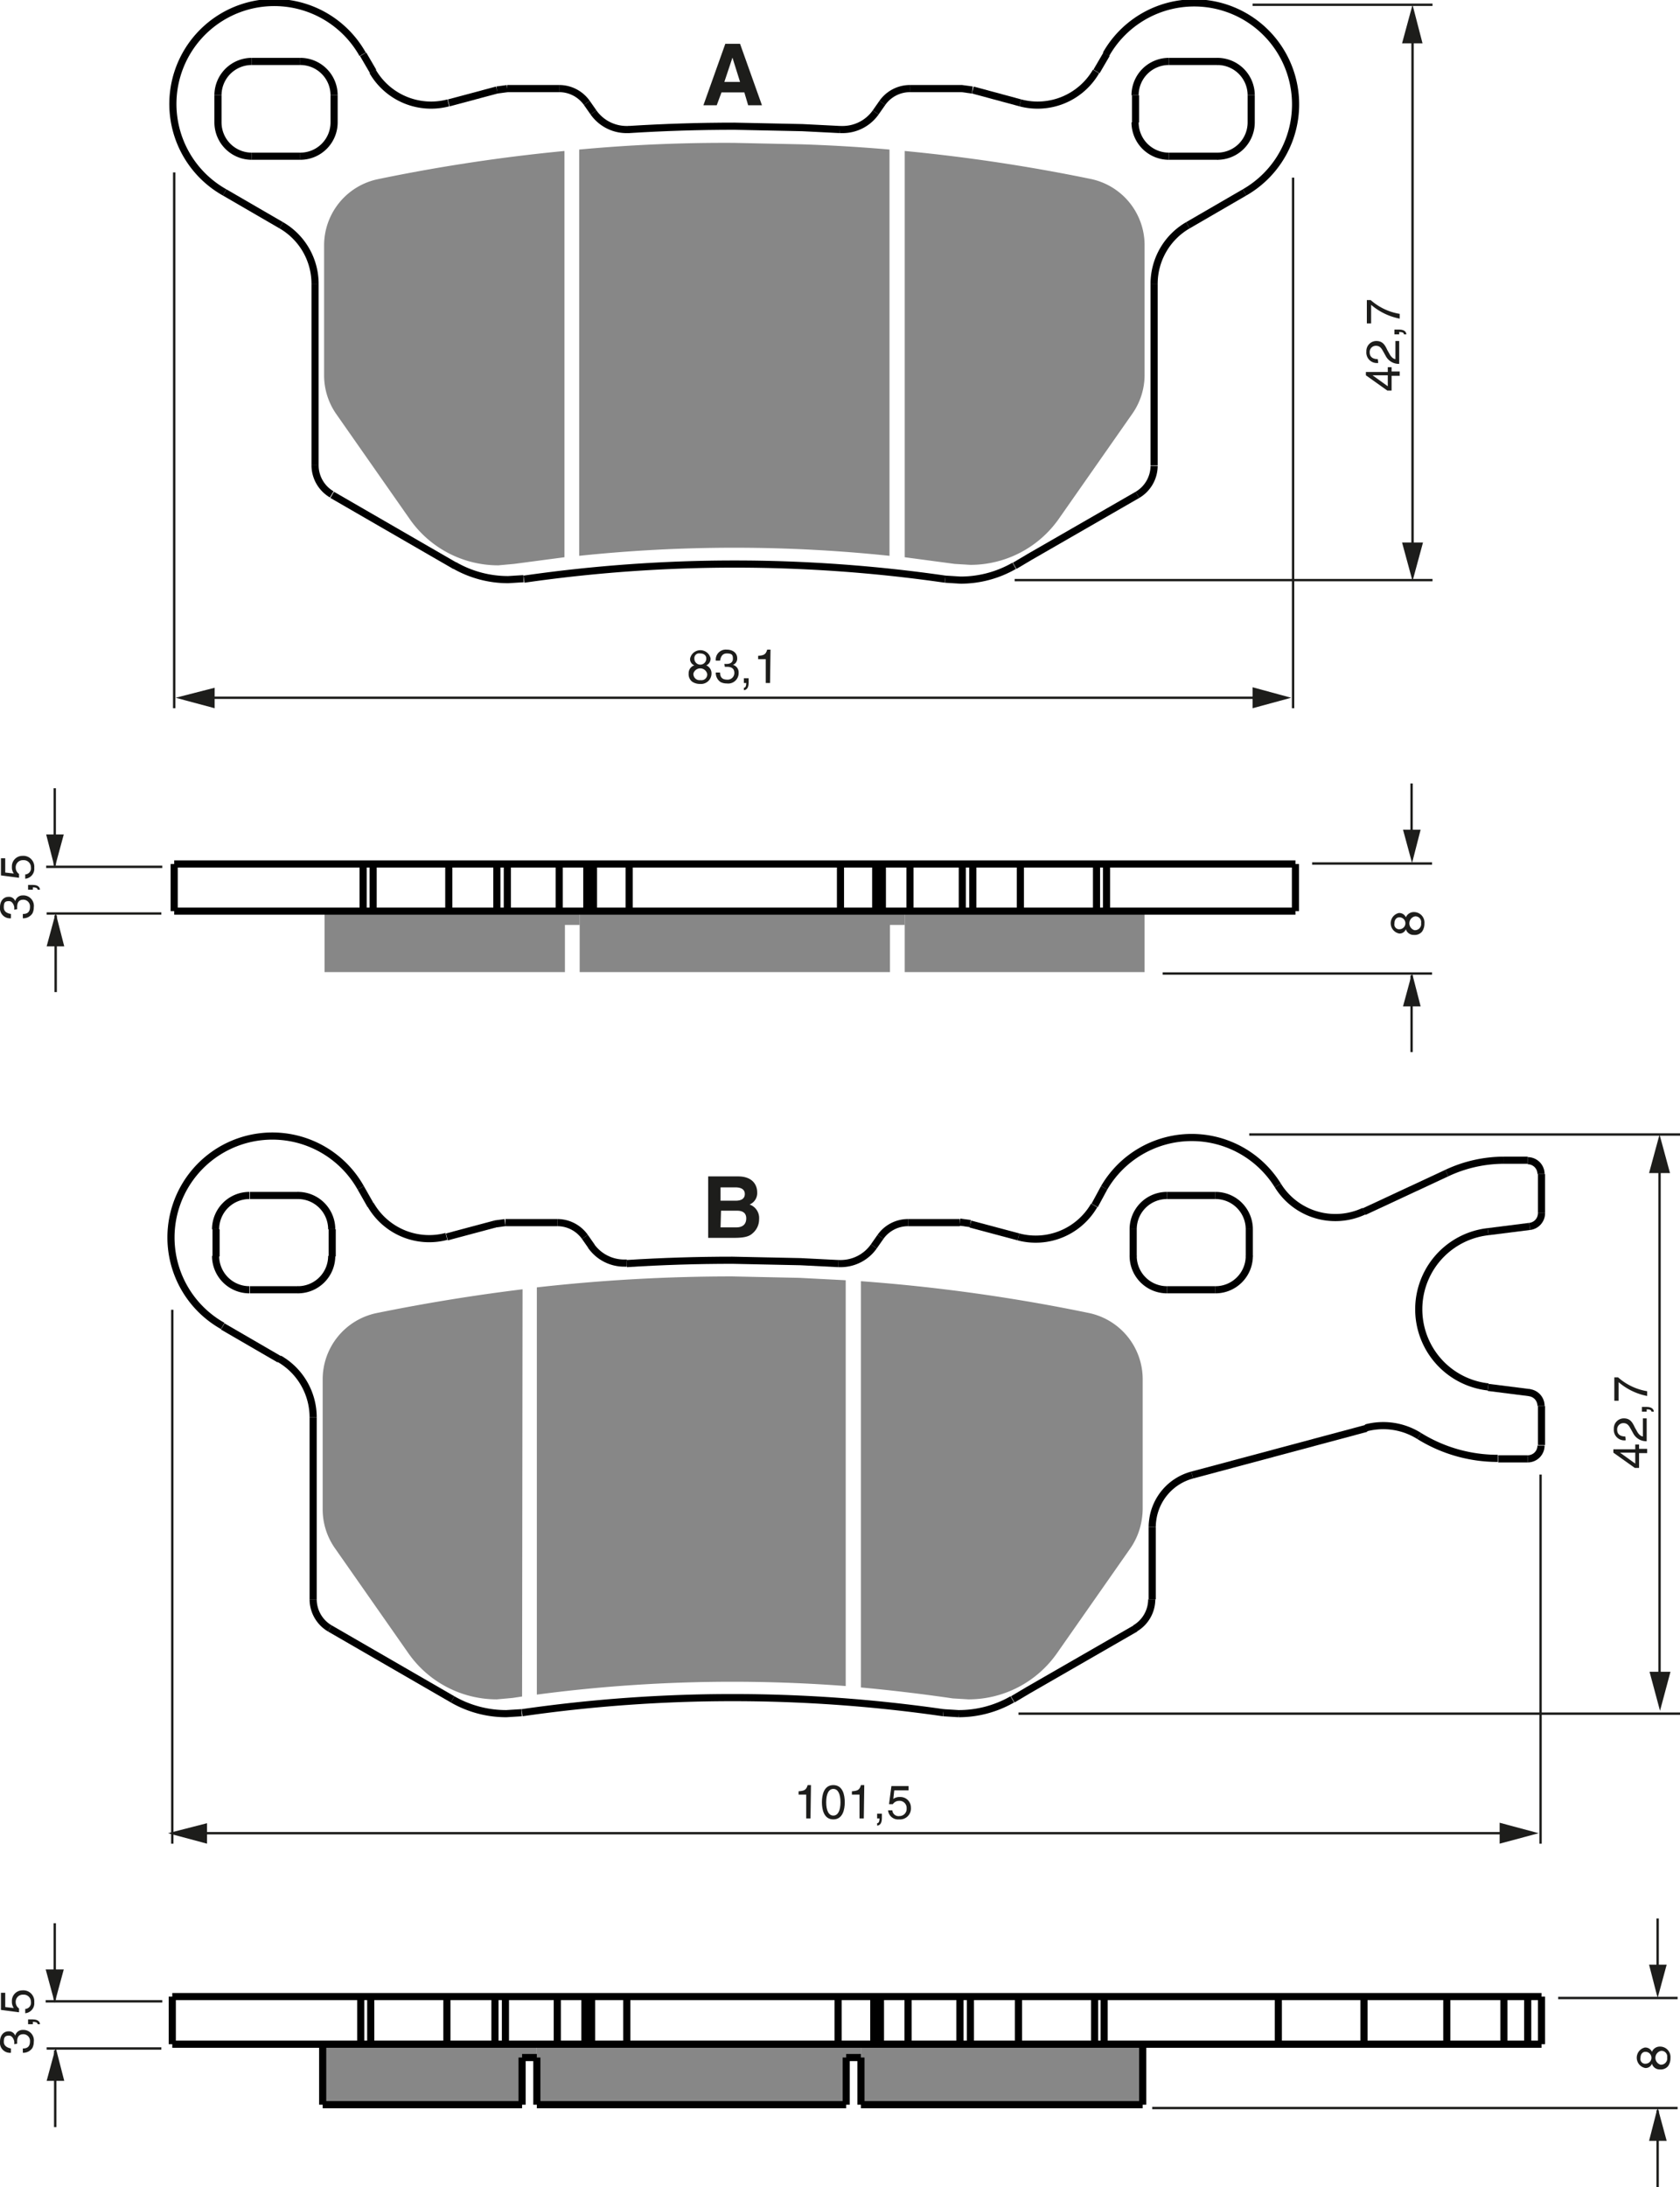 <?xml version="1.0" encoding="UTF-8"?><svg xmlns="http://www.w3.org/2000/svg" width="3530" height="4592" viewBox="0 0 353 459.2"><defs><style>.a,.d{fill:none;}.a{stroke:#1d1d1b;stroke-width:0.5px;}.b{fill:#1d1d1b;}.c{fill:#878787;}.d{stroke:#000;stroke-linejoin:bevel;stroke-width:1.5px;}</style></defs><title>377</title><rect width="100%" height="100%" fill="white"/><line class="a" x1="36.6" y1="36.2" x2="36.6" y2="148.7"/><line class="a" x1="271.7" y1="37.3" x2="271.7" y2="148.7"/><line class="a" x1="41" y1="146.5" x2="266.3" y2="146.5"/><polygon class="b" points="263.2 148.7 271.3 146.5 263.2 144.3 263.2 148.7"/><polygon class="b" points="45.1 144.4 36.9 146.5 45.1 148.7 45.1 144.4"/><path class="b" d="M304.7,258.1a1.8,1.8,0,0,1,1.1,1.7,2.2,2.2,0,0,1-2.4,2.2,2.9,2.9,0,0,1-1.7-.5,2,2,0,0,1-.7-1.7,1.7,1.7,0,0,1,1.2-1.7,1.4,1.4,0,0,1-.9-1.4,2.2,2.2,0,0,1,4.3-.1A1.5,1.5,0,0,1,304.7,258.1Zm-2.7,1.7a1.3,1.3,0,0,0,1.5,1.4,1.2,1.2,0,0,0,1.4-1.3,1.5,1.5,0,0,0-2.9-.1Zm2.7-3.2c0-.4-.3-1-1.3-1a1,1,0,0,0-1.2,1.1,1.2,1.2,0,0,0,2.5,0Z" transform="translate(-156.3 -118.4)"/><path class="b" d="M308.5,257.8h.5c.7,0,1.3-.3,1.3-1.1s-.2-1.1-1.3-1.1-1.3,1-1.4,1.5h-.9a2.1,2.1,0,0,1,2.3-2.3c1.4,0,2.2.8,2.2,1.8a1.4,1.4,0,0,1-.9,1.4h0a1.6,1.6,0,0,1,1.2,1.6,2.2,2.2,0,0,1-2.5,2.3,2.8,2.8,0,0,1-1.3-.3,2.3,2.3,0,0,1-1-2h.9c0,.7.2,1.5,1.5,1.5a1.4,1.4,0,0,0,1.5-1.4c0-1.2-1-1.3-1.6-1.3h-.4Z" transform="translate(-156.3 -118.4)"/><path class="b" d="M312.6,260.8h1v1c0,1.4-.8,1.5-1,1.5v-.5c.4,0,.5-.5.5-1h-.5Z" transform="translate(-156.3 -118.4)"/><path class="b" d="M318.1,261.8h-.9v-5h-1.6v-.7c1.1-.1,1.6-.2,1.9-1.3h.7Z" transform="translate(-156.3 -118.4)"/><line class="a" x1="36.2" y1="275" x2="36.2" y2="387.1"/><line class="a" x1="323.7" y1="309.6" x2="323.7" y2="387.1"/><line class="a" x1="39.4" y1="384.9" x2="318.3" y2="384.9"/><polygon class="b" points="315.1 387.1 323.3 384.9 315.1 382.7 315.1 387.1"/><polygon class="b" points="43.5 382.8 35.3 384.9 43.5 387.1 43.5 382.8"/><path class="b" d="M326.6,500.2h-.9v-5h-1.6v-.7c1.1-.1,1.6-.2,1.9-1.3h.7Z" transform="translate(-156.3 -118.4)"/><path class="b" d="M331.4,500.4c-2,0-2.4-2.1-2.4-3.6s.4-3.6,2.4-3.6,2.4,2.1,2.4,3.6S333.4,500.4,331.4,500.4Zm0-6.4c-1,0-1.5,1.1-1.5,2.8s.5,2.8,1.5,2.8,1.5-1.1,1.5-2.8S332.4,494,331.4,494Z" transform="translate(-156.3 -118.4)"/><path class="b" d="M337.8,500.2h-.9v-5h-1.6v-.7c1.1-.1,1.6-.2,1.9-1.3h.7Z" transform="translate(-156.3 -118.4)"/><path class="b" d="M340.6,499.2h1v1c0,1.4-.8,1.5-1,1.5v-.5c.4,0,.5-.5.5-1h-.5Z" transform="translate(-156.3 -118.4)"/><path class="b" d="M344,496.1a2.2,2.2,0,0,1,1.4-.4,2.2,2.2,0,0,1,2.3,2.2,2.3,2.3,0,0,1-2.5,2.5,2.1,2.1,0,0,1-2.3-1.9h.9a1.3,1.3,0,0,0,1.5,1.2,1.5,1.5,0,0,0,1.5-1.6,1.5,1.5,0,0,0-1.6-1.6,1.6,1.6,0,0,0-1.3.7h-.8l.5-3.8h3.6v.9h-3Z" transform="translate(-156.3 -118.4)"/><line class="a" x1="296.8" y1="7.5" x2="296.8" y2="116.7"/><polygon class="b" points="294.6 113.9 296.8 122 299 113.9 294.6 113.9"/><polygon class="b" points="298.9 9.1 296.8 1 294.6 9.1 298.9 9.1"/><path class="b" d="M448.7,196.4h1.7v.9h-1.7v3.1h-.9l-4.5-3.2v-.7h4.6v-1h.8Zm-.8,3.1v-2.3h-3.2Z" transform="translate(-156.3 -118.4)"/><path class="b" d="M445.9,194.6a2.2,2.2,0,0,1-2.5-2.4,2.1,2.1,0,0,1,2.1-2.2c1.3,0,1.8.8,2.3,1.9l.4.7c.5,1,1.1,1.2,1.3,1.2V190h.8v4.8a3.1,3.1,0,0,1-2.8-1.6l-.5-.9c-.4-.7-.7-1.3-1.6-1.3a1.3,1.3,0,0,0-1.3,1.4c0,1.3,1.2,1.4,1.7,1.4Z" transform="translate(-156.3 -118.4)"/><path class="b" d="M449.3,188.6v-1h1c1.4,0,1.5.8,1.5,1h-.5c0-.4-.5-.5-1-.5v.5Z" transform="translate(-156.3 -118.4)"/><path class="b" d="M443.5,186.3v-4.9h.8a12.2,12.2,0,0,0,6.1,2.9v1a13,13,0,0,1-6-2.9v3.9Z" transform="translate(-156.3 -118.4)"/><line class="a" x1="213.2" y1="121.8" x2="301" y2="121.8"/><line class="a" x1="263.2" y1="1" x2="301" y2="1"/><line class="a" x1="348.7" y1="244.7" x2="348.7" y2="356.8"/><polygon class="b" points="346.6 351 348.8 359.2 351 351 346.6 351"/><polygon class="b" points="350.9 246.3 348.7 238.2 346.5 246.3 350.9 246.3"/><path class="b" d="M500.7,422.6h1.7v.9h-1.7v3.1h-.9l-4.5-3.2v-.7h4.6v-1h.8Zm-.8,3.1v-2.3h-3.2Z" transform="translate(-156.3 -118.4)"/><path class="b" d="M497.9,420.8a2.2,2.2,0,0,1-2.5-2.4,2.1,2.1,0,0,1,2.1-2.2c1.3,0,1.8.8,2.3,1.9l.4.7c.5,1,1.1,1.2,1.3,1.2v-3.8h.8V421a3.1,3.1,0,0,1-2.8-1.6l-.5-.9c-.4-.7-.7-1.3-1.6-1.3a1.3,1.3,0,0,0-1.3,1.4c0,1.3,1.2,1.4,1.7,1.4Z" transform="translate(-156.3 -118.4)"/><path class="b" d="M501.3,414.8v-1h1c1.4,0,1.5.8,1.5,1h-.5c0-.4-.5-.5-1-.5v.5Z" transform="translate(-156.3 -118.4)"/><path class="b" d="M495.5,412.5v-4.9h.8a12.2,12.2,0,0,0,6.1,2.9v1a13,13,0,0,1-6-2.9v3.9Z" transform="translate(-156.3 -118.4)"/><line class="a" x1="214" y1="359.8" x2="353" y2="359.8"/><line class="a" x1="262.5" y1="238.2" x2="353" y2="238.2"/><line class="a" x1="296.6" y1="177.2" x2="296.6" y2="164.5"/><polygon class="b" points="294.8 174.2 296.7 181.2 298.5 174.2 294.8 174.2"/><line class="a" x1="296.6" y1="204.8" x2="296.6" y2="220.9"/><polygon class="b" points="294.8 211.3 296.7 204.3 298.5 211.3 294.8 211.3"/><line class="a" x1="275.7" y1="181.3" x2="300.9" y2="181.3"/><line class="a" x1="244.3" y1="204.4" x2="300.9" y2="204.4"/><line class="a" x1="34.1" y1="182" x2="9.7" y2="182"/><line class="a" x1="33.9" y1="191.8" x2="9.8" y2="191.8"/><line class="a" x1="11.5" y1="181.7" x2="11.5" y2="165.5"/><polygon class="b" points="9.7 175.2 11.5 182.2 13.4 175.2 9.7 175.2"/><line class="a" x1="11.7" y1="192.2" x2="11.7" y2="208.3"/><polygon class="b" points="9.8 198.7 11.7 191.7 13.5 198.7 9.8 198.7"/><path class="b" d="M159.3,309.4c0-.1,0-.3,0-.5s-.3-1.3-1.1-1.3-1.1.2-1.1,1.3,1,1.3,1.5,1.4v.9a2.1,2.1,0,0,1-2.3-2.3c0-1.4.8-2.2,1.8-2.2a1.4,1.4,0,0,1,1.4.9h0a1.6,1.6,0,0,1,1.6-1.2,2.2,2.2,0,0,1,2.3,2.5,2.8,2.8,0,0,1-.3,1.3,2.3,2.3,0,0,1-2,1v-.9c.7,0,1.5-.2,1.5-1.5a1.4,1.4,0,0,0-1.4-1.5c-1.2,0-1.3,1-1.3,1.6s0,.3,0,.4Z" transform="translate(-156.3 -118.4)"/><path class="b" d="M162.2,305.2v-1h1c1.4,0,1.5.8,1.5,1h-.5c0-.4-.5-.5-1-.5v.5Z" transform="translate(-156.3 -118.4)"/><path class="b" d="M159.2,301.8a2.2,2.2,0,0,1-.4-1.4,2.2,2.2,0,0,1,2.2-2.3,2.3,2.3,0,0,1,2.5,2.5,2.1,2.1,0,0,1-1.9,2.3V302a1.3,1.3,0,0,0,1.2-1.5,1.5,1.5,0,0,0-1.6-1.5,1.5,1.5,0,0,0-1.6,1.6,1.6,1.6,0,0,0,.7,1.3v.8l-3.8-.5v-3.6h.9v3Z" transform="translate(-156.3 -118.4)"/><path class="b" d="M451.7,311a1.8,1.8,0,0,1,1.7-1.1,2.2,2.2,0,0,1,2.2,2.4,2.9,2.9,0,0,1-.5,1.7,2,2,0,0,1-1.7.7,1.7,1.7,0,0,1-1.7-1.2,1.4,1.4,0,0,1-1.4.9,2.2,2.2,0,0,1-.1-4.3A1.5,1.5,0,0,1,451.7,311Zm-1.4,0c-.4,0-1,.3-1,1.3a1,1,0,0,0,1.1,1.2,1.2,1.2,0,0,0-.1-2.5Zm3.2,2.7a1.3,1.3,0,0,0,1.4-1.5,1.2,1.2,0,0,0-1.3-1.4,1.5,1.5,0,0,0-.1,2.9Z" transform="translate(-156.3 -118.4)"/><line class="a" x1="348.3" y1="415.4" x2="348.3" y2="402.8"/><polygon class="b" points="346.5 412.5 348.3 419.5 350.2 412.5 346.5 412.5"/><line class="a" x1="348.3" y1="443.1" x2="348.3" y2="459.2"/><polygon class="b" points="346.5 449.5 348.3 442.5 350.2 449.5 346.5 449.5"/><line class="a" x1="327.4" y1="419.5" x2="352.5" y2="419.5"/><line class="a" x1="242.1" y1="442.6" x2="352.5" y2="442.6"/><line class="a" x1="34.1" y1="420.2" x2="9.6" y2="420.2"/><line class="a" x1="33.9" y1="430.1" x2="9.8" y2="430.1"/><line class="a" x1="11.5" y1="419.9" x2="11.5" y2="403.8"/><polygon class="b" points="9.6 413.5 11.5 420.5 13.4 413.5 9.6 413.5"/><line class="a" x1="11.6" y1="430.5" x2="11.6" y2="446.6"/><polygon class="b" points="9.8 436.9 11.7 429.9 13.5 436.9 9.8 436.9"/><path class="b" d="M159.3,547.6c0-.1,0-.3,0-.5s-.3-1.3-1.1-1.3-1.1.3-1.1,1.3,1,1.3,1.5,1.4v.9a2.1,2.1,0,0,1-2.3-2.3c0-1.4.8-2.2,1.8-2.2a1.4,1.4,0,0,1,1.4.9h0a1.6,1.6,0,0,1,1.6-1.2,2.2,2.2,0,0,1,2.3,2.5,2.8,2.8,0,0,1-.3,1.3,2.3,2.3,0,0,1-2,1v-.9c.7,0,1.5-.2,1.5-1.5a1.4,1.4,0,0,0-1.4-1.5c-1.2,0-1.3,1-1.3,1.6s0,.3,0,.4Z" transform="translate(-156.3 -118.4)"/><path class="b" d="M162.2,543.4v-1h1c1.4,0,1.5.8,1.5,1h-.5c0-.4-.5-.5-1-.5v.5Z" transform="translate(-156.3 -118.4)"/><path class="b" d="M159.2,540a2.2,2.2,0,0,1-.4-1.4,2.2,2.2,0,0,1,2.2-2.3,2.3,2.3,0,0,1,2.5,2.5,2.1,2.1,0,0,1-1.9,2.3v-.9a1.3,1.3,0,0,0,1.2-1.5,1.5,1.5,0,0,0-1.6-1.5,1.5,1.5,0,0,0-1.6,1.6,1.6,1.6,0,0,0,.7,1.3v.8l-3.8-.5v-3.6h.9v3Z" transform="translate(-156.3 -118.4)"/><path class="b" d="M503.4,549.2a1.8,1.8,0,0,1,1.7-1.1,2.2,2.2,0,0,1,2.2,2.4,2.9,2.9,0,0,1-.5,1.7,2,2,0,0,1-1.7.7,1.7,1.7,0,0,1-1.7-1.2,1.4,1.4,0,0,1-1.4.9,2.2,2.2,0,0,1-.1-4.3A1.5,1.5,0,0,1,503.4,549.2Zm-1.4,0c-.4,0-1,.3-1,1.3a1,1,0,0,0,1.1,1.2,1.2,1.2,0,0,0-.1-2.5Zm3.2,2.7a1.3,1.3,0,0,0,1.4-1.5,1.2,1.2,0,0,0-1.3-1.4,1.5,1.5,0,0,0-.1,2.9Z" transform="translate(-156.3 -118.4)"/><path class="b" d="M306.9,140.5h-2.8l4.6-12.9h3.1l4.6,12.9h-2.9l-.8-2.7h-4.8Zm1.6-4.9h3.3l-1.6-5.1h0Z" transform="translate(-156.3 -118.4)"/><path class="b" d="M305.1,365.4h6.3c3.2,0,4,2,4,3.3a2.6,2.6,0,0,1-1.6,2.6,3,3,0,0,1,2,3.1,3.8,3.8,0,0,1-1.1,2.7c-.7.7-1.4,1.2-4.1,1.2h-5.5Zm2.6,5.1h3.2c1.1,0,1.9-.4,1.9-1.4s-.8-1.4-2-1.4h-3.1Zm0,5.6H311c1.3,0,2.1-.6,2.1-1.9s-1-1.6-1.9-1.6h-3.4Z" transform="translate(-156.3 -118.4)"/><polygon class="c" points="185 429.2 190.8 429.2 201.7 429.2 203.9 429.2 214 429.2 230 429.2 232 429.2 240.1 429.2 240.1 441.9 180.9 441.9 180.9 432 180.9 429.2 183.6 429.2 185 429.2"/><polygon class="c" points="112.8 429.2 112.8 432 109.7 432 109.7 441.9 67.8 441.9 67.8 429.2 75.8 429.2 77.9 429.2 93.9 429.2 104 429.2 106.2 429.2 112.8 429.2"/><polygon class="c" points="240.5 204.1 190.1 204.1 190.1 194.2 190.1 191.3 191.2 191.3 202.2 191.3 204.4 191.3 214.4 191.3 230.4 191.3 232.5 191.3 240.5 191.3 240.5 204.1"/><polygon class="c" points="121.8 191.3 121.8 194.2 118.7 194.2 118.7 204.1 68.2 204.1 68.2 191.3 76.3 191.3 78.4 191.3 94.3 191.3 104.4 191.3 106.6 191.3 117.5 191.3 121.8 191.3"/><polygon class="c" points="117.1 429.2 122.9 429.2 124.3 429.2 131.7 429.2 176.1 429.2 180.9 429.2 180.9 432 177.8 432 177.8 441.9 112.8 441.9 112.8 432 112.8 429.2 117.1 429.2"/><path class="c" d="M396.4,408v27.3a15.5,15.5,0,0,1-.2,2.2,14.4,14.4,0,0,1-2.4,6l-15.4,22a22.7,22.7,0,0,1-18.6,9.7l-3.3-.2q-9.6-1.4-19.3-2.3V387.4a369.2,369.2,0,0,1,48,6.7A14.2,14.2,0,0,1,396.4,408Z" transform="translate(-156.3 -118.4)"/><path class="c" d="M269.1,474.1V388.7a366.3,366.3,0,0,1,41.1-2.3l14.1.3,9.7.5v85.2h0q-11.9-.9-23.8-.9a313.9,313.9,0,0,0-41.1,2.7Z" transform="translate(-156.3 -118.4)"/><path class="c" d="M266,474.6h0l-2,.3-3.3.3a22.7,22.7,0,0,1-18.6-9.7l-15.4-22a14.2,14.2,0,0,1-2.6-8.1V408a14.2,14.2,0,0,1,11.3-13.9h0q15.2-3.1,30.7-5Z" transform="translate(-156.3 -118.4)"/><polygon class="c" points="123.3 191.3 124.7 191.3 132.2 191.3 176.6 191.3 184 191.3 185.4 191.3 190.1 191.3 190.1 194.2 187 194.2 187 204.1 121.8 204.1 121.8 194.2 121.8 191.3 123.3 191.3"/><path class="c" d="M396.8,169.9v27.3a14.2,14.2,0,0,1-2.6,8.1l-15.4,22a22.7,22.7,0,0,1-18.6,9.7l-3.3-.2-10.5-1.4V150.1a365.5,365.5,0,0,1,39.2,5.9A14.2,14.2,0,0,1,396.8,169.9Z" transform="translate(-156.3 -118.4)"/><path class="c" d="M343.2,149.8v85.3a313.4,313.4,0,0,0-65.2,0V149.8q16.2-1.5,32.6-1.4l14.1.3Q334,149,343.2,149.8Z" transform="translate(-156.3 -118.4)"/><path class="c" d="M274.9,150.1v85.3l-10.6,1.4-3.3.3a22.7,22.7,0,0,1-18.6-9.7l-15.4-22a14.2,14.2,0,0,1-2.6-8.1V169.9A14.2,14.2,0,0,1,235.8,156,365.3,365.3,0,0,1,274.9,150.1Z" transform="translate(-156.3 -118.4)"/><line class="d" x1="45.8" y1="20" x2="45.8" y2="25.7"/><line class="d" x1="66.2" y1="97.7" x2="66.2" y2="59.6"/><line class="d" x1="70.2" y1="25.7" x2="70.2" y2="20"/><line class="d" x1="95.6" y1="118.8" x2="69.8" y2="103.9"/><line class="d" x1="47.2" y1="40.4" x2="59.1" y2="47.3"/><line class="d" x1="78.4" y1="15" x2="76.3" y2="11.4"/><line class="d" x1="124.7" y1="23.6" x2="123.3" y2="21.6"/><line class="d" x1="185.4" y1="21.6" x2="184" y2="23.6"/><line class="d" x1="249.6" y1="47.3" x2="261.5" y2="40.4"/><line class="d" x1="52.9" y1="32.8" x2="63.1" y2="32.8"/><line class="d" x1="245.6" y1="32.8" x2="255.9" y2="32.8"/><line class="d" x1="232.5" y1="11.4" x2="230.4" y2="15"/><line class="d" x1="202.2" y1="18.6" x2="191.2" y2="18.6"/><line class="d" x1="117.5" y1="18.6" x2="106.6" y2="18.6"/><line class="d" x1="104.4" y1="18.9" x2="94.3" y2="21.6"/><line class="d" x1="255.9" y1="12.9" x2="245.6" y2="12.9"/><line class="d" x1="63.1" y1="12.9" x2="52.9" y2="12.9"/><line class="d" x1="214.4" y1="21.6" x2="204.4" y2="18.9"/><polyline class="d" points="239 103.9 216.4 116.9 213.2 118.8"/><line class="d" x1="238.6" y1="20" x2="238.6" y2="25.7"/><polyline class="d" points="242.5 59.6 242.5 78.8 242.5 97.7"/><line class="d" x1="262.9" y1="25.7" x2="262.9" y2="20"/><line class="d" x1="36.6" y1="181.4" x2="36.6" y2="191.3"/><line class="d" x1="76.3" y1="191.3" x2="76.3" y2="181.4"/><line class="d" x1="78.4" y1="181.4" x2="78.4" y2="191.3"/><line class="d" x1="94.3" y1="181.4" x2="94.3" y2="191.3"/><line class="d" x1="104.4" y1="191.3" x2="104.4" y2="181.4"/><line class="d" x1="106.6" y1="191.3" x2="106.6" y2="181.4"/><line class="d" x1="117.5" y1="191.3" x2="117.5" y2="181.4"/><line class="d" x1="123.3" y1="191.3" x2="123.3" y2="181.4"/><line class="d" x1="124.7" y1="191.3" x2="124.7" y2="181.4"/><line class="d" x1="132.2" y1="191.3" x2="132.2" y2="181.4"/><polyline class="d" points="36.6 191.3 68.2 191.3 76.3 191.3 78.4 191.3 94.3 191.3 104.4 191.3 106.6 191.3 117.5 191.3 121.8 191.3 123.3 191.3 124.7 191.3 132.2 191.3 176.6 191.3 184 191.3 185.4 191.3 190.1 191.3 191.2 191.3 202.2 191.3 204.4 191.3 214.4 191.3 230.4 191.3 232.5 191.3 240.5 191.3 272.2 191.3"/><polyline class="d" points="36.6 181.4 76.3 181.4 78.4 181.4 94.3 181.4 104.4 181.4 106.6 181.4 117.5 181.4 123.3 181.4 124.7 181.4 132.2 181.4 176.6 181.4 184 181.4 185.4 181.4 191.2 181.4 202.2 181.4 204.4 181.4 214.4 181.4 230.4 181.4 232.5 181.4 272.2 181.4"/><line class="d" x1="176.6" y1="181.4" x2="176.6" y2="191.3"/><line class="d" x1="184" y1="181.4" x2="184" y2="191.3"/><line class="d" x1="185.4" y1="191.3" x2="185.4" y2="181.4"/><line class="d" x1="191.2" y1="191.3" x2="191.2" y2="181.4"/><line class="d" x1="202.2" y1="191.3" x2="202.2" y2="181.4"/><line class="d" x1="204.4" y1="191.3" x2="204.4" y2="181.4"/><line class="d" x1="214.4" y1="181.4" x2="214.4" y2="191.3"/><line class="d" x1="230.4" y1="181.4" x2="230.4" y2="191.3"/><line class="d" x1="232.5" y1="191.3" x2="232.5" y2="181.4"/><line class="d" x1="272.2" y1="181.4" x2="272.2" y2="191.3"/><line class="d" x1="45.4" y1="263.8" x2="45.4" y2="258.1"/><line class="d" x1="65.8" y1="297.6" x2="65.8" y2="335.8"/><line class="d" x1="69.8" y1="258.1" x2="69.8" y2="263.8"/><line class="d" x1="69.3" y1="341.9" x2="95.1" y2="356.8"/><line class="d" x1="75.8" y1="249.4" x2="77.9" y2="253.1"/><line class="d" x1="58.7" y1="285.4" x2="46.8" y2="278.5"/><line class="d" x1="287.1" y1="299.9" x2="250.5" y2="309.7"/><line class="d" x1="122.9" y1="259.7" x2="124.3" y2="261.7"/><line class="d" x1="183.6" y1="261.7" x2="185" y2="259.7"/><line class="d" x1="321" y1="306.3" x2="314.8" y2="306.3"/><line class="d" x1="286.6" y1="254.4" x2="304" y2="246.3"/><line class="d" x1="230" y1="253.1" x2="232" y2="249.4"/><line class="d" x1="321.4" y1="257.5" x2="312.7" y2="258.6"/><line class="d" x1="255.4" y1="270.8" x2="245.2" y2="270.8"/><line class="d" x1="62.7" y1="270.8" x2="52.5" y2="270.8"/><line class="d" x1="312.7" y1="291.3" x2="321.4" y2="292.4"/><line class="d" x1="106.2" y1="256.7" x2="117.1" y2="256.7"/><line class="d" x1="190.8" y1="256.7" x2="201.7" y2="256.7"/><line class="d" x1="52.5" y1="251" x2="62.7" y2="251"/><line class="d" x1="245.2" y1="251" x2="255.4" y2="251"/><line class="d" x1="203.9" y1="257" x2="214" y2="259.7"/><line class="d" x1="238.1" y1="263.8" x2="238.1" y2="258.1"/><line class="d" x1="242.1" y1="335.8" x2="242.1" y2="320.6"/><line class="d" x1="93.9" y1="259.7" x2="104" y2="257"/><line class="d" x1="316" y1="243.6" x2="321" y2="243.6"/><polyline class="d" points="212.8 356.8 216 354.9 238.6 341.9"/><line class="d" x1="262.5" y1="258.1" x2="262.5" y2="263.8"/><line class="d" x1="323.9" y1="246.5" x2="323.9" y2="254.7"/><line class="d" x1="323.9" y1="295.2" x2="323.9" y2="303.4"/><line class="d" x1="36.2" y1="429.2" x2="36.2" y2="419.2"/><line class="d" x1="67.8" y1="429.2" x2="67.8" y2="441.9"/><line class="d" x1="75.8" y1="419.2" x2="75.8" y2="429.2"/><line class="d" x1="77.9" y1="429.2" x2="77.9" y2="419.2"/><line class="d" x1="93.9" y1="429.2" x2="93.9" y2="419.2"/><line class="d" x1="104" y1="419.2" x2="104" y2="429.2"/><line class="d" x1="106.2" y1="419.2" x2="106.2" y2="429.2"/><line class="d" x1="109.7" y1="441.9" x2="109.7" y2="432"/><line class="d" x1="112.8" y1="441.9" x2="112.8" y2="432"/><line class="d" x1="117.1" y1="419.2" x2="117.1" y2="429.2"/><line class="d" x1="122.9" y1="419.2" x2="122.9" y2="429.2"/><line class="d" x1="124.3" y1="429.2" x2="124.3" y2="419.2"/><line class="d" x1="131.7" y1="429.2" x2="131.7" y2="419.2"/><line class="d" x1="240.1" y1="441.9" x2="180.9" y2="441.9"/><line class="d" x1="177.8" y1="441.9" x2="112.8" y2="441.9"/><line class="d" x1="109.7" y1="441.9" x2="67.8" y2="441.9"/><line class="d" x1="176.1" y1="419.2" x2="176.1" y2="429.2"/><line class="d" x1="177.8" y1="432" x2="177.8" y2="441.9"/><line class="d" x1="180.9" y1="432" x2="180.9" y2="441.9"/><line class="d" x1="180.9" y1="432" x2="177.8" y2="432"/><line class="d" x1="112.8" y1="432" x2="109.7" y2="432"/><line class="d" x1="183.6" y1="419.2" x2="183.6" y2="429.2"/><line class="d" x1="185" y1="419.2" x2="185" y2="429.2"/><line class="d" x1="190.8" y1="419.2" x2="190.8" y2="429.2"/><polyline class="d" points="36.2 429.2 67.8 429.2 75.8 429.2 77.9 429.2 93.9 429.2 104 429.2 106.2 429.2 112.8 429.2 117.1 429.2 122.9 429.2 124.3 429.2 131.7 429.2 176.1 429.2 180.9 429.2 183.6 429.2 185 429.2 190.8 429.2 201.7 429.2 203.9 429.2 214 429.2 230 429.2 232 429.2 240.1 429.2 268.6 429.2 286.6 429.2 304 429.2 316 429.2 321 429.2 323.9 429.2"/><polyline class="d" points="36.2 419.2 75.8 419.2 77.9 419.2 93.9 419.2 104 419.2 106.2 419.2 117.1 419.2 122.9 419.2 124.3 419.2 131.7 419.2 176.1 419.2 183.6 419.2 185 419.2 190.8 419.2 201.7 419.2 203.9 419.2 214 419.2 230 419.2 232 419.2 268.6 419.2 286.6 419.2 304 419.2 316 419.2 321 419.2 323.9 419.2"/><line class="d" x1="201.7" y1="419.2" x2="201.7" y2="429.2"/><line class="d" x1="203.9" y1="419.2" x2="203.9" y2="429.2"/><line class="d" x1="214" y1="429.2" x2="214" y2="419.2"/><line class="d" x1="230" y1="429.2" x2="230" y2="419.2"/><line class="d" x1="232" y1="419.2" x2="232" y2="429.2"/><line class="d" x1="240.1" y1="429.2" x2="240.1" y2="441.9"/><line class="d" x1="268.6" y1="419.2" x2="268.6" y2="429.2"/><line class="d" x1="286.6" y1="419.2" x2="286.6" y2="429.2"/><line class="d" x1="304" y1="419.2" x2="304" y2="429.2"/><line class="d" x1="316" y1="419.2" x2="316" y2="429.2"/><line class="d" x1="321" y1="419.2" x2="321" y2="429.2"/><line class="d" x1="323.9" y1="419.2" x2="323.9" y2="429.2"/><path class="d" d="M251.8,237.1a22.6,22.6,0,0,0,11.3,3l3.2-.2" transform="translate(-156.3 -118.4)"/><path class="d" d="M232.5,129.8a21.3,21.3,0,1,0-29,29" transform="translate(-156.3 -118.4)"/><path class="d" d="M222.5,178a14.2,14.2,0,0,0-7.1-12.3" transform="translate(-156.3 -118.4)"/><path class="d" d="M234.6,133.4a14.2,14.2,0,0,0,15.9,6.6" transform="translate(-156.3 -118.4)"/><path class="d" d="M262.9,137l-2.2.3" transform="translate(-156.3 -118.4)"/><path class="d" d="M281,142a8.5,8.5,0,0,0,7,3.6h.5" transform="translate(-156.3 -118.4)"/><path class="d" d="M222.5,216.1a7.1,7.1,0,0,0,3.5,6.1" transform="translate(-156.3 -118.4)"/><path class="d" d="M279.6,140a7.1,7.1,0,0,0-5.8-3" transform="translate(-156.3 -118.4)"/><path class="d" d="M219.4,151.2h0a7.1,7.1,0,0,0,7.1-7.1" transform="translate(-156.3 -118.4)"/><path class="d" d="M226.5,138.4a7.1,7.1,0,0,0-7.1-7.1" transform="translate(-156.3 -118.4)"/><path class="d" d="M209.2,131.3a7.1,7.1,0,0,0-7.1,7.1" transform="translate(-156.3 -118.4)"/><path class="d" d="M202.1,144.1a7.1,7.1,0,0,0,7.1,7.1" transform="translate(-156.3 -118.4)"/><path class="d" d="M332.8,145.6l-7.9-.4-14.3-.3q-11.1,0-22.2.7" transform="translate(-156.3 -118.4)"/><path class="d" d="M354.9,240a310.4,310.4,0,0,0-88.5,0" transform="translate(-156.3 -118.4)"/><path class="d" d="M354.9,240l3.2.2a22.6,22.6,0,0,0,11.3-3" transform="translate(-156.3 -118.4)"/><path class="d" d="M417.8,158.8h0a21.3,21.3,0,1,0-29.1-29" transform="translate(-156.3 -118.4)"/><path class="d" d="M405.9,165.7a14.2,14.2,0,0,0-7.1,12.3" transform="translate(-156.3 -118.4)"/><path class="d" d="M370.7,140a14.2,14.2,0,0,0,15.9-6.6" transform="translate(-156.3 -118.4)"/><path class="d" d="M360.6,137.3l-2.2-.3" transform="translate(-156.3 -118.4)"/><path class="d" d="M332.8,145.6h.5a8.5,8.5,0,0,0,7-3.6" transform="translate(-156.3 -118.4)"/><path class="d" d="M395.3,222.3a7.1,7.1,0,0,0,3.5-6.1" transform="translate(-156.3 -118.4)"/><path class="d" d="M347.5,137a7.1,7.1,0,0,0-5.8,3" transform="translate(-156.3 -118.4)"/><path class="d" d="M412.1,151.2h0a7.1,7.1,0,0,0,7.1-7.1" transform="translate(-156.3 -118.4)"/><path class="d" d="M419.2,138.4a7.1,7.1,0,0,0-7.1-7.1" transform="translate(-156.3 -118.4)"/><path class="d" d="M401.9,131.3a7.1,7.1,0,0,0-7.1,7.1" transform="translate(-156.3 -118.4)"/><path class="d" d="M394.8,144.1a7.1,7.1,0,0,0,7.1,7.1" transform="translate(-156.3 -118.4)"/><path class="d" d="M332.4,383.7l-7.9-.4-14.3-.3q-11.1,0-22.2.7" transform="translate(-156.3 -118.4)"/><path class="d" d="M354.5,478a310.4,310.4,0,0,0-88.5,0" transform="translate(-156.3 -118.4)"/><path class="d" d="M251.4,475.2a22.6,22.6,0,0,0,11.3,3l3.2-.2" transform="translate(-156.3 -118.4)"/><path class="d" d="M232.1,367.8a21.3,21.3,0,1,0-29,29" transform="translate(-156.3 -118.4)"/><path class="d" d="M234.2,371.4a14.2,14.2,0,0,0,15.9,6.6" transform="translate(-156.3 -118.4)"/><path class="d" d="M222.1,416a14.2,14.2,0,0,0-7.1-12.3" transform="translate(-156.3 -118.4)"/><path class="d" d="M280.5,380a8.5,8.5,0,0,0,7,3.6h.5" transform="translate(-156.3 -118.4)"/><path class="d" d="M332.4,383.7h.5a8.5,8.5,0,0,0,7-3.6" transform="translate(-156.3 -118.4)"/><path class="d" d="M262.4,375.1l-2.2.3" transform="translate(-156.3 -118.4)"/><path class="d" d="M201.6,382.1a7.1,7.1,0,0,0,7.1,7.1" transform="translate(-156.3 -118.4)"/><path class="d" d="M208.7,369.4a7.1,7.1,0,0,0-7.1,7.1" transform="translate(-156.3 -118.4)"/><path class="d" d="M226,376.5a7.1,7.1,0,0,0-7.1-7.1" transform="translate(-156.3 -118.4)"/><path class="d" d="M218.9,389.2a7.1,7.1,0,0,0,7.1-7.1" transform="translate(-156.3 -118.4)"/><path class="d" d="M279.2,378.1a7.1,7.1,0,0,0-5.8-3" transform="translate(-156.3 -118.4)"/><path class="d" d="M222.1,454.2a7.1,7.1,0,0,0,3.5,6.1" transform="translate(-156.3 -118.4)"/><path class="d" d="M454.5,419.9a31.3,31.3,0,0,0,16.5,4.7" transform="translate(-156.3 -118.4)"/><path class="d" d="M472.3,362a28.3,28.3,0,0,0-12,2.7" transform="translate(-156.3 -118.4)"/><path class="d" d="M354.5,478l3.2.2a22.6,22.6,0,0,0,11.3-3" transform="translate(-156.3 -118.4)"/><path class="d" d="M424.8,367.3a21.3,21.3,0,0,0-36.5.5" transform="translate(-156.3 -118.4)"/><path class="d" d="M469,377a16.4,16.4,0,0,0,0,32.6" transform="translate(-156.3 -118.4)"/><path class="d" d="M370.3,378.1a14.2,14.2,0,0,0,15.9-6.6" transform="translate(-156.3 -118.4)"/><path class="d" d="M424.8,367.3a14.2,14.2,0,0,0,18.1,5.4" transform="translate(-156.3 -118.4)"/><path class="d" d="M454.5,419.9a14.2,14.2,0,0,0-11.2-1.7" transform="translate(-156.3 -118.4)"/><path class="d" d="M406.8,428.1a11.3,11.3,0,0,0-8.3,9.5,11.2,11.2,0,0,0-.1,1.4" transform="translate(-156.3 -118.4)"/><path class="d" d="M360.2,375.3l-2.2-.3" transform="translate(-156.3 -118.4)"/><path class="d" d="M394.4,382.1a7.1,7.1,0,0,0,7.1,7.1" transform="translate(-156.3 -118.4)"/><path class="d" d="M401.5,369.4a7.1,7.1,0,0,0-7.1,7.1" transform="translate(-156.3 -118.4)"/><path class="d" d="M418.8,376.5a7.1,7.1,0,0,0-7.1-7.1" transform="translate(-156.3 -118.4)"/><path class="d" d="M411.7,389.2a7.1,7.1,0,0,0,7.1-7.1" transform="translate(-156.3 -118.4)"/><path class="d" d="M347.1,375.1a7.1,7.1,0,0,0-5.8,3" transform="translate(-156.3 -118.4)"/><path class="d" d="M394.8,460.3a7.1,7.1,0,0,0,3.5-6.1" transform="translate(-156.3 -118.4)"/><path class="d" d="M480.1,364.9a2.8,2.8,0,0,0-2.8-2.8" transform="translate(-156.3 -118.4)"/><path class="d" d="M477.7,375.9a2.8,2.8,0,0,0,2.5-2.8" transform="translate(-156.3 -118.4)"/><path class="d" d="M480.1,413.6a2.8,2.8,0,0,0-2.5-2.8" transform="translate(-156.3 -118.4)"/><path class="d" d="M477.3,424.7a2.8,2.8,0,0,0,2.8-2.8" transform="translate(-156.3 -118.4)"/></svg>